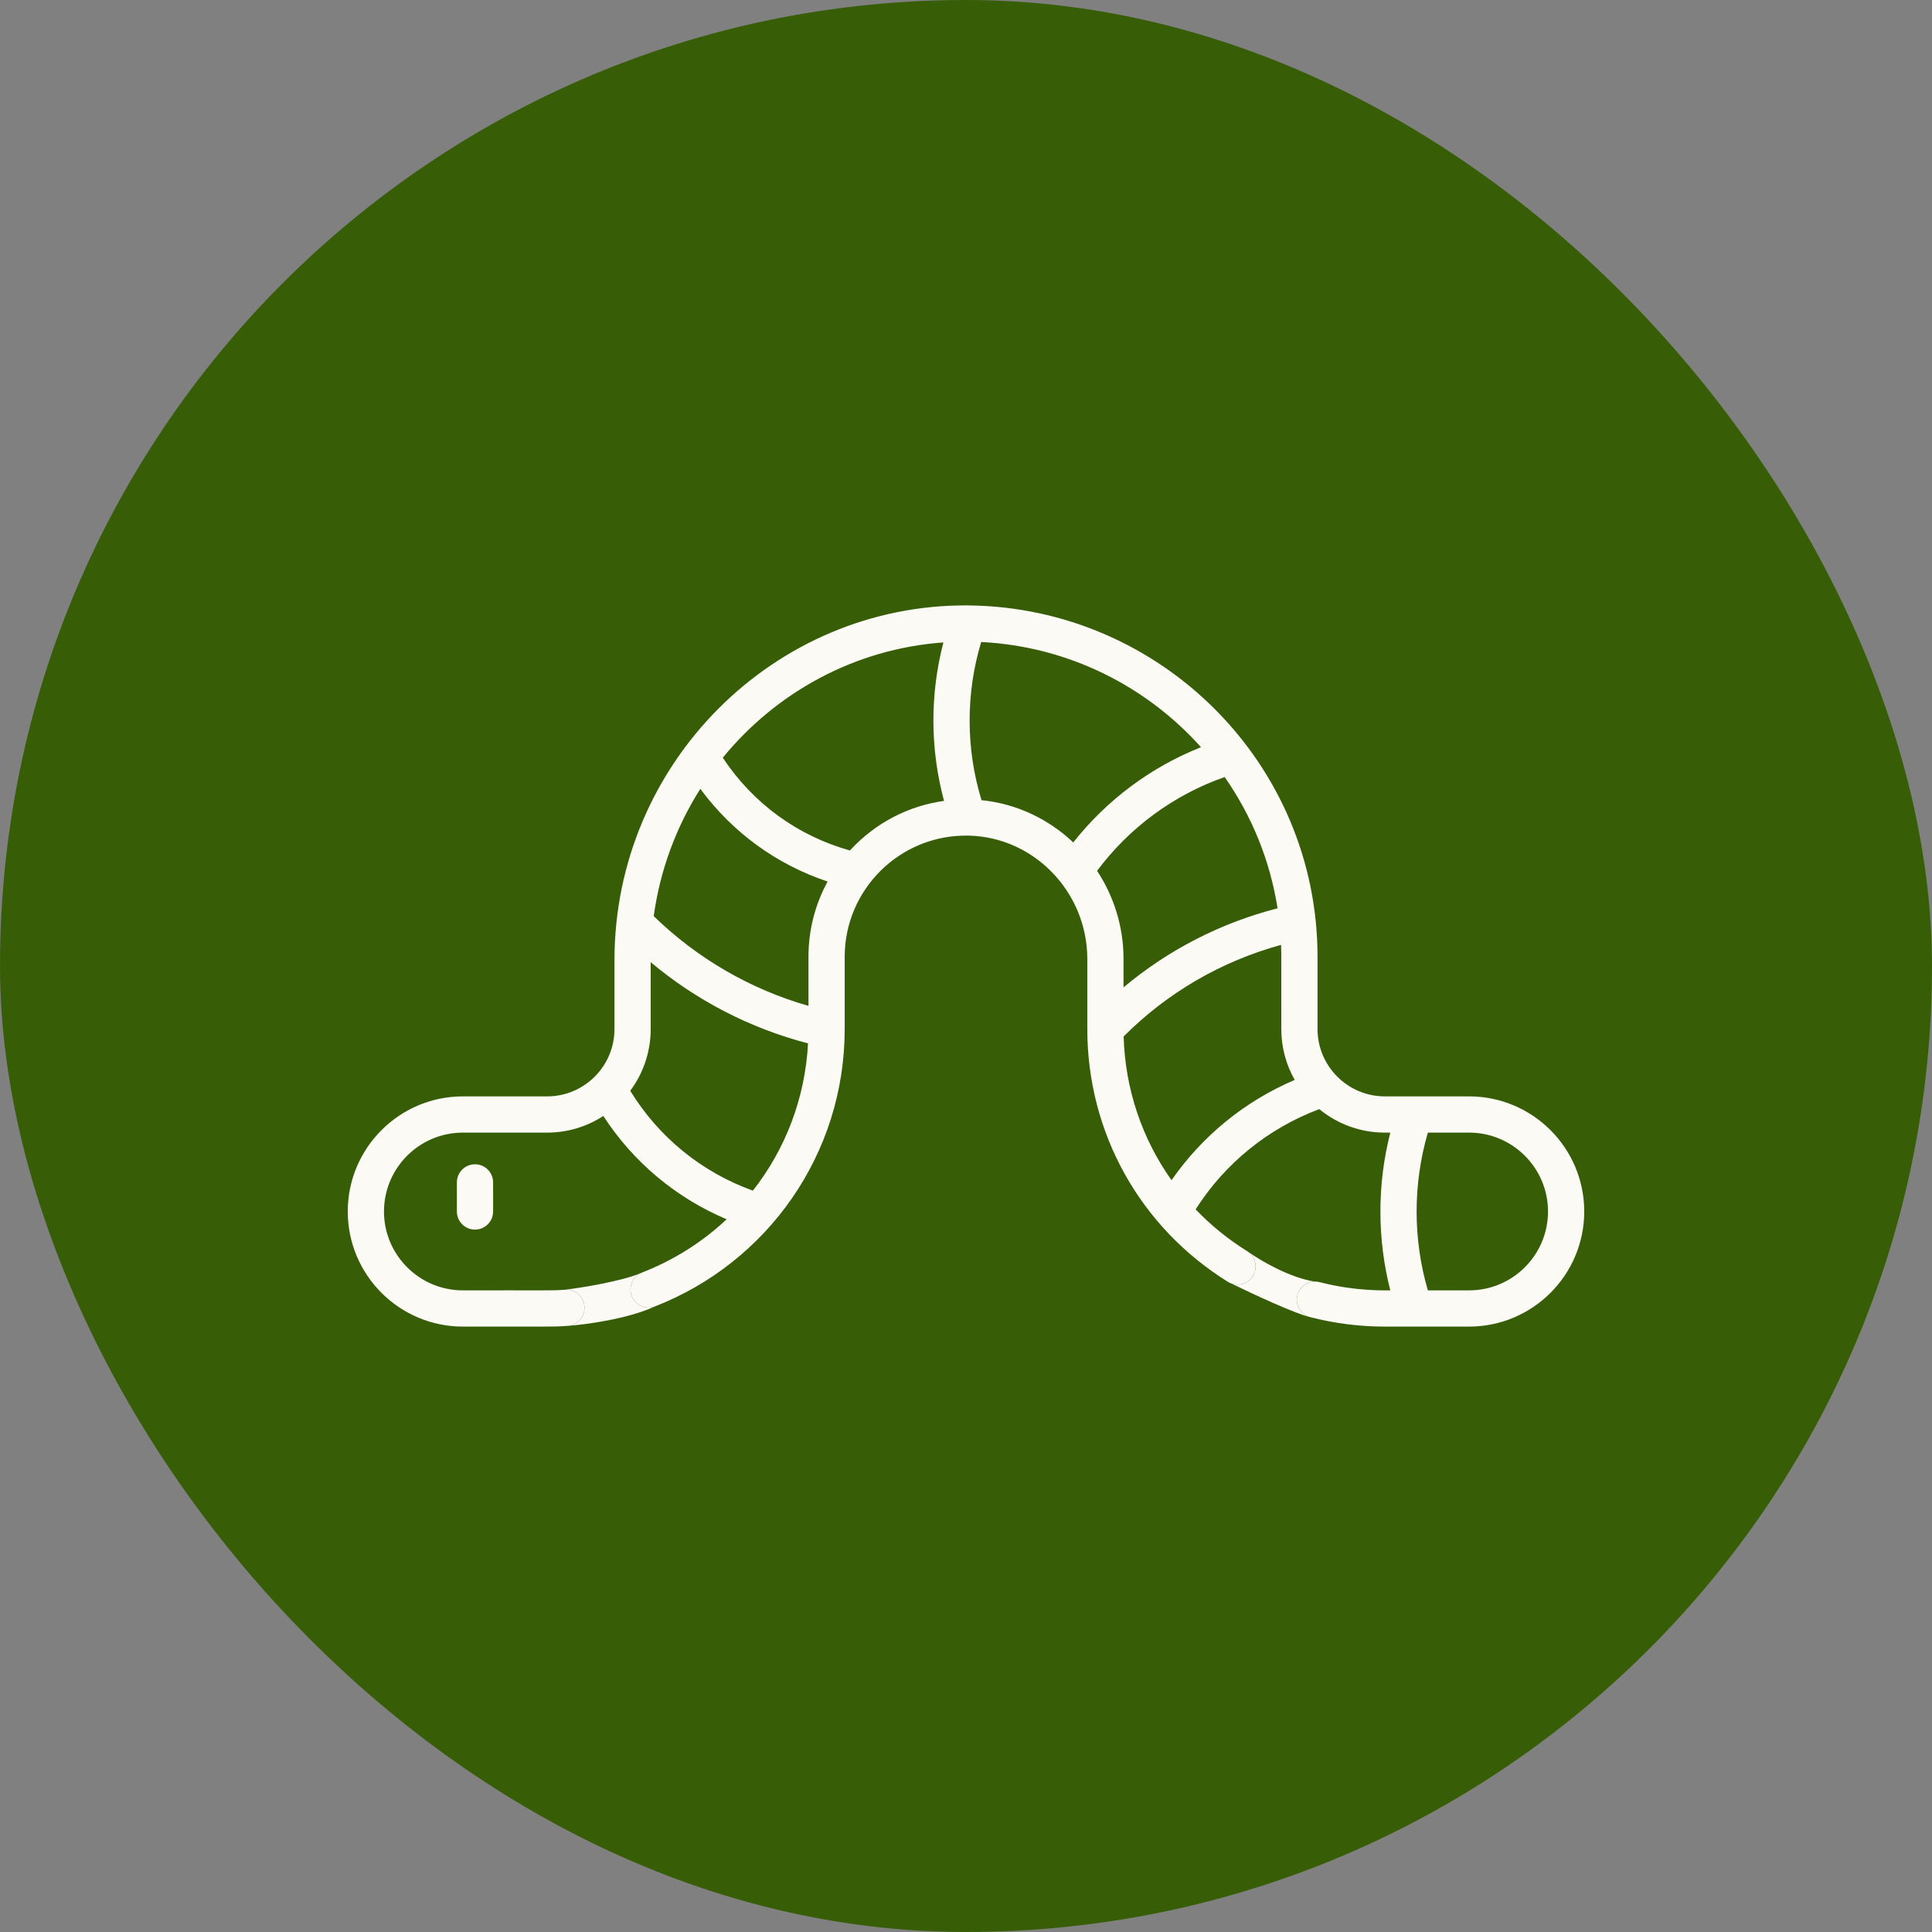 <svg xmlns="http://www.w3.org/2000/svg" fill="none" viewBox="0 0 100 100" height="100" width="100">
<rect x="0" y="0" width="100" height="100" fill="#808080" stroke="none"/>
<rect fill="#375E07" rx="50" height="100" width="100"></rect>
<path fill="#FBFAF5" d="M76.043 56.749C73.375 56.749 72.683 56.749 71.681 56.749C69.759 56.749 68.195 55.185 68.195 53.263V49.528C68.195 39.498 60.055 31.444 50.15 31.337C50.137 31.336 50.125 31.335 50.112 31.335C50.106 31.335 50.101 31.336 50.096 31.336C40.088 31.262 31.805 39.509 31.805 49.696V53.263C31.805 55.185 30.241 56.749 28.319 56.749H23.957C20.672 56.749 18 59.422 18 62.707C18 65.992 20.672 68.664 23.957 68.664C28.224 68.654 28.512 68.69 29.383 68.627C29.899 68.589 30.287 68.14 30.25 67.624C30.212 67.108 29.765 66.718 29.247 66.757C28.481 66.812 28.266 66.78 23.957 66.789C21.706 66.789 19.875 64.958 19.875 62.707C19.875 60.456 21.706 58.624 23.957 58.624H28.319C29.391 58.624 30.39 58.307 31.228 57.763C32.779 60.151 34.989 62.002 37.611 63.11C36.37 64.275 34.895 65.219 33.23 65.868C33.208 65.877 33.187 65.886 33.165 65.897C32.727 66.107 32.518 66.622 32.698 67.083C32.886 67.566 33.43 67.803 33.912 67.615C39.69 65.36 43.721 59.77 43.721 53.263V49.528C43.721 46.04 46.579 43.192 50.108 43.251L50.112 43.251H50.113C53.514 43.312 56.279 46.173 56.279 49.638V53.263C56.279 58.623 59 63.514 63.557 66.348C63.612 66.382 63.669 66.41 63.728 66.431C64.137 66.583 64.609 66.432 64.849 66.047C65.103 65.639 65.004 65.112 64.638 64.819C64.609 64.797 64.579 64.775 64.547 64.756C63.557 64.14 62.667 63.414 61.886 62.598C63.4 60.217 65.639 58.401 68.285 57.408C69.211 58.168 70.394 58.624 71.681 58.624H71.962C71.279 61.296 71.279 64.12 71.962 66.789C71.779 66.779 70.25 66.866 68.296 66.362C68.211 66.34 68.126 66.33 68.043 66.332C67.632 66.339 67.261 66.618 67.153 67.035C67.024 67.537 67.326 68.048 67.827 68.177C69.08 68.501 70.376 68.664 71.681 68.664C72.705 68.665 73.489 68.665 76.043 68.664C79.328 68.664 82 65.992 82 62.707C82 59.422 79.328 56.749 76.043 56.749ZM56.785 45.075C58.451 42.836 60.76 41.139 63.388 40.219C64.778 42.208 65.737 44.518 66.126 47.014C63.181 47.77 60.47 49.164 58.154 51.106V49.638C58.154 47.957 57.649 46.386 56.785 45.075ZM41.846 49.528V52.065C38.834 51.201 36.091 49.612 33.837 47.42C34.166 45.022 35.008 42.785 36.249 40.83C37.91 43.085 40.187 44.743 42.838 45.628C42.191 46.81 41.846 48.142 41.846 49.528ZM38.968 61.628C36.312 60.669 34.092 58.859 32.621 56.458C33.286 55.565 33.68 54.459 33.68 53.263V49.803C36.048 51.788 38.821 53.223 41.824 54.005C41.672 56.847 40.653 59.488 38.968 61.628ZM43.991 44.021C41.276 43.26 38.973 41.579 37.411 39.22C40.175 35.836 44.245 33.581 48.831 33.252C48.13 35.936 48.141 38.773 48.863 41.454C47.053 41.705 45.328 42.567 43.991 44.021ZM50.803 41.417C49.988 38.756 49.983 35.894 50.786 33.23C55.3 33.457 59.337 35.517 62.164 38.675C59.571 39.703 57.284 41.41 55.552 43.605C54.278 42.399 52.626 41.6 50.803 41.417ZM60.638 61.087C59.112 58.941 58.235 56.368 58.16 53.644C60.43 51.373 63.222 49.752 66.307 48.907C66.331 49.532 66.315 49.526 66.32 53.263C66.32 54.22 66.573 55.118 67.014 55.897C64.438 56.994 62.233 58.789 60.638 61.087ZM76.043 66.789H73.905C73.13 64.135 73.13 61.282 73.906 58.624H76.042C78.293 58.624 80.125 60.456 80.125 62.707C80.125 64.958 78.294 66.789 76.043 66.789Z"></path>
<path fill="#FBFAF5" d="M30.25 67.624C30.287 68.14 29.899 68.589 29.383 68.627C30.306 68.562 32.505 68.269 33.912 67.615C33.43 67.803 32.886 67.566 32.698 67.083C32.518 66.622 32.727 66.107 33.165 65.897C32.169 66.317 30.15 66.644 29.247 66.757C29.765 66.718 30.212 67.108 30.25 67.624Z"></path>
<path fill="#FBFAF5" d="M64.849 66.047C64.609 66.432 64.137 66.583 63.728 66.431C64.874 66.991 67.057 68.006 67.827 68.177C67.326 68.048 67.024 67.537 67.153 67.035C67.261 66.618 67.632 66.339 68.043 66.332C66.786 66.139 65.323 65.295 64.638 64.819C65.004 65.112 65.103 65.639 64.849 66.047Z"></path>
<path fill="#FBFAF5" d="M23.648 61.2V62.707C23.648 63.224 24.068 63.644 24.586 63.644C25.104 63.644 25.523 63.224 25.523 62.707V61.2C25.523 60.683 25.104 60.263 24.586 60.263C24.068 60.263 23.648 60.683 23.648 61.2Z"></path>
</svg>
